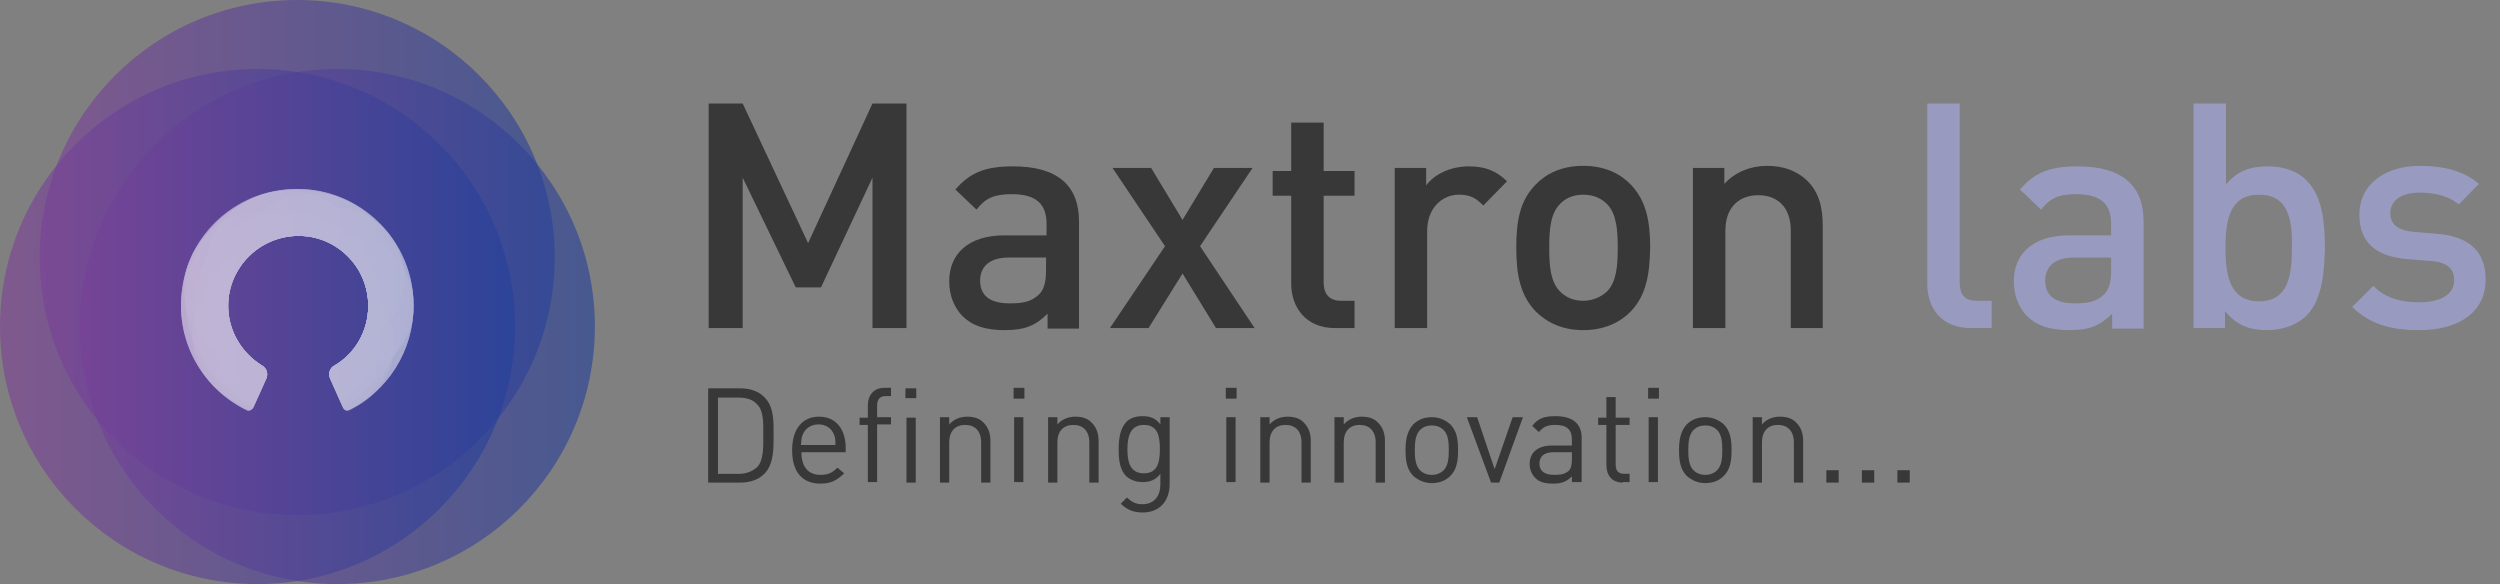 <?xml version="1.0" encoding="utf-8"?>
<!-- Generator: Adobe Illustrator 22.1.0, SVG Export Plug-In . SVG Version: 6.00 Build 0)  -->
<svg version="1.1" id="Layer_1" xmlns="http://www.w3.org/2000/svg" xmlns:xlink="http://www.w3.org/1999/xlink" x="0px" y="0px"
	 viewBox="0 0 485.4 113.4" style="enable-background:new 0 0 485.4 113.4;" xml:space="preserve">
<rect x="0" y="0" width="485.4" height="113.4" fill="#808080" stroke="none"/>
<style type="text/css">
	.st0{fill:#383838;}
	.st1{fill:#989BBF;}
	.st2{opacity:0.6;fill:url(#SVGID_1_);}
	.st3{opacity:0.6;fill:url(#SVGID_2_);}
	.st4{opacity:0.6;fill:url(#SVGID_3_);}
	.st5{opacity:0.6;}
	.st6{opacity:0.5;clip-path:url(#SVGID_5_);}
	.st7{fill:#FFFFFF;}
	.st8{opacity:0.5;clip-path:url(#SVGID_5_);fill:#FFFFFF;}
</style>
<g>
	<g>
		<g>
			<path class="st0" d="M169.4,63.7V34.5l-10,21.3h-4.9l-10.3-21.3v29.2h-6.6V20.1h6.6l12.7,27.1l12.5-27.1h6.6v43.6H169.4z"/>
			<path class="st0" d="M203.4,63.7v-2.8c-2.3,2.3-4.4,3.2-8.3,3.2s-6.4-0.9-8.3-2.8c-1.6-1.7-2.5-4-2.5-6.7c0-5.2,3.6-8.9,10.7-8.9
				h8.2v-2.2c0-3.9-2-5.8-6.8-5.8c-3.4,0-5.1,0.8-6.8,3l-4.1-3.9c2.9-3.4,6-4.5,11.2-4.5c8.5,0,12.8,3.6,12.8,10.7v20.8H203.4z
				 M203.2,50h-7.3c-3.7,0-5.6,1.7-5.6,4.5c0,2.8,1.8,4.4,5.7,4.4c2.4,0,4.2-0.2,5.8-1.8c0.9-0.9,1.3-2.4,1.3-4.6V50z"/>
			<path class="st0" d="M236.1,63.7l-6.5-10.6L223,63.7h-7.5l10.7-15.9l-10.2-15.2h7.5l6.1,10.1l6.1-10.1h7.5L233,47.8l10.6,15.9
				H236.1z"/>
			<path class="st0" d="M259.2,63.7c-5.8,0-8.5-4.2-8.5-8.6V38h-3.6v-4.8h3.6v-9.4h6.3v9.4h6V38h-6v16.8c0,2.3,1.1,3.6,3.4,3.6h2.6
				v5.3H259.2z"/>
			<path class="st0" d="M288,39.9c-1.4-1.4-2.5-2.1-4.7-2.1c-3.4,0-6.2,2.7-6.2,7v18.9h-6.3V32.6h6.1V36c1.6-2.2,4.8-3.7,8.3-3.7
				c3,0,5.3,0.8,7.4,2.9L288,39.9z"/>
			<path class="st0" d="M316.7,60.4c-2,2.1-5.1,3.7-9.3,3.7s-7.2-1.6-9.3-3.7c-2.9-3.1-3.7-7-3.7-12.3c0-5.2,0.7-9.1,3.7-12.2
				c2-2.1,5-3.7,9.3-3.7s7.3,1.6,9.3,3.7c2.9,3.1,3.7,7,3.7,12.2C320.3,53.4,319.6,57.3,316.7,60.4z M312,39.6
				c-1.2-1.2-2.8-1.8-4.6-1.8s-3.4,0.6-4.5,1.8c-1.9,1.9-2.1,5.1-2.1,8.5c0,3.4,0.2,6.6,2.1,8.5c1.2,1.2,2.7,1.8,4.5,1.8
				s3.4-0.7,4.6-1.8c1.9-1.9,2.1-5.1,2.1-8.5C314.1,44.8,313.9,41.5,312,39.6z"/>
			<path class="st0" d="M347.7,63.7V44.8c0-4.8-2.8-6.9-6.3-6.9s-6.4,2.1-6.4,6.9v18.9h-6.3V32.6h6.1v3.1c2.1-2.3,5.1-3.5,8.3-3.5
				c3.2,0,5.8,1,7.7,2.8c2.4,2.3,3.1,5.3,3.1,8.8v19.9H347.7z"/>
		</g>
	</g>
	<g>
		<g>
			<path class="st0" d="M148.4,92c-1.1,1.1-2.7,1.7-4.6,1.7h-6.3V75.4h6.3c1.9,0,3.5,0.6,4.6,1.7c1.9,1.9,1.8,4.7,1.8,7.2
				C150.2,86.9,150.3,90.1,148.4,92z M147,78.5c-0.9-1-2.2-1.3-3.6-1.3h-4v14.8h4c1.4,0,2.6-0.4,3.6-1.3c1.3-1.3,1.2-4,1.2-6.3
				C148.2,82.1,148.3,79.8,147,78.5z"/>
			<path class="st0" d="M155.6,87.8c0,2.8,1.3,4.4,3.7,4.4c1.5,0,2.3-0.4,3.3-1.4l1.3,1.1c-1.3,1.3-2.5,2-4.6,2
				c-3.3,0-5.5-2-5.5-6.5c0-4.1,2-6.5,5.2-6.5c3.3,0,5.2,2.4,5.2,6.1v0.8H155.6z M161.9,84.3c-0.5-1.2-1.6-1.9-3-1.9
				c-1.3,0-2.5,0.7-3,1.9c-0.3,0.7-0.3,1.1-0.4,2.1h6.7C162.2,85.4,162.2,85,161.9,84.3z"/>
			<path class="st0" d="M170.3,82.5v11.1h-1.8V82.5h-1.6v-1.4h1.6v-2.4c0-1.9,1.1-3.4,3.2-3.4h1.3v1.6h-1c-1.2,0-1.7,0.7-1.7,1.8
				v2.3h2.7v1.4H170.3z M175.8,77.3v-1.9h2.1v1.9H175.8z M176,93.7V81.1h1.8v12.6H176z"/>
			<path class="st0" d="M190.5,93.7v-7.8c0-2.2-1.2-3.4-3.1-3.4s-3.1,1.2-3.1,3.4v7.8h-1.8V81h1.8v1.4c0.9-1,2.1-1.5,3.5-1.5
				c1.4,0,2.5,0.4,3.2,1.2c0.9,0.9,1.3,2.1,1.3,3.5v8.1H190.5z"/>
			<path class="st0" d="M196.8,77.4v-2.1h2.1v2.1H196.8z M196.9,93.7V81h1.8v12.6H196.9z"/>
			<path class="st0" d="M211.5,93.7v-7.8c0-2.2-1.2-3.4-3.1-3.4s-3.1,1.2-3.1,3.4v7.8h-1.8V81h1.8v1.4c0.9-1,2.1-1.5,3.5-1.5
				c1.4,0,2.5,0.4,3.2,1.2c0.9,0.9,1.3,2.1,1.3,3.5v8.1H211.5z"/>
			<path class="st0" d="M221.9,99.5c-1.9,0-3-0.5-4.3-1.7l1.2-1.2c0.9,0.8,1.6,1.3,3,1.3c2.4,0,3.5-1.7,3.5-3.9v-2
				c-1,1.3-2.2,1.6-3.5,1.6c-1.3,0-2.4-0.5-3.1-1.1c-1.3-1.3-1.5-3.2-1.5-5.3c0-2.1,0.3-4,1.5-5.3c0.7-0.7,1.8-1.1,3.1-1.1
				c1.4,0,2.5,0.3,3.5,1.6V81h1.8v13C227.1,97.2,225.2,99.5,221.9,99.5z M222.1,82.5c-2.7,0-3.2,2.4-3.2,4.7s0.4,4.7,3.2,4.7
				s3.1-2.4,3.1-4.7S224.9,82.5,222.1,82.5z"/>
			<path class="st0" d="M238,77.4v-2.1h2.1v2.1H238z M238.1,93.7V81h1.8v12.6H238.1z"/>
			<path class="st0" d="M252.7,93.7v-7.8c0-2.2-1.2-3.4-3.1-3.4s-3.1,1.2-3.1,3.4v7.8h-1.8V81h1.8v1.4c0.9-1,2.1-1.5,3.5-1.5
				c1.4,0,2.5,0.4,3.2,1.2c0.9,0.9,1.3,2.1,1.3,3.5v8.1H252.7z"/>
			<path class="st0" d="M267.1,93.7v-7.8c0-2.2-1.2-3.4-3.1-3.4s-3.1,1.2-3.1,3.4v7.8h-1.8V81h1.8v1.4c0.9-1,2.1-1.5,3.5-1.5
				c1.4,0,2.5,0.4,3.2,1.2c0.9,0.9,1.3,2.1,1.3,3.5v8.1H267.1z"/>
			<path class="st0" d="M281.6,92.4c-0.9,0.9-2.1,1.4-3.6,1.4c-1.5,0-2.7-0.6-3.6-1.4c-1.3-1.3-1.5-3.1-1.5-5c0-2,0.3-3.7,1.5-5
				c0.9-0.9,2.1-1.4,3.6-1.4c1.5,0,2.7,0.6,3.6,1.4c1.3,1.3,1.5,3.1,1.5,5C283.1,89.3,282.9,91.1,281.6,92.4z M280.3,83.5
				c-0.6-0.6-1.4-0.9-2.3-0.9c-0.9,0-1.7,0.3-2.3,0.9c-0.9,0.9-1,2.5-1,3.9c0,1.4,0.1,3,1,3.9c0.6,0.6,1.4,0.9,2.3,0.9
				c0.9,0,1.7-0.3,2.3-0.9c0.9-0.9,1-2.5,1-3.9C281.3,85.9,281.2,84.4,280.3,83.5z"/>
			<path class="st0" d="M291.1,93.7h-1.6L284.8,81h2l3.4,10.1l3.5-10.1h2L291.1,93.7z"/>
			<path class="st0" d="M305.2,93.7v-1.2c-1,1-2,1.4-3.6,1.4c-1.7,0-2.8-0.3-3.6-1.2c-0.6-0.6-1-1.6-1-2.6c0-2.2,1.5-3.6,4.4-3.6
				h3.8v-1.2c0-1.8-0.9-2.8-3.2-2.8c-1.6,0-2.4,0.4-3.2,1.4l-1.3-1.2c1.1-1.5,2.4-1.9,4.5-1.9c3.4,0,5.1,1.5,5.1,4.2v8.6H305.2z
				 M305.2,87.8h-3.5c-1.9,0-2.8,0.8-2.8,2.2s0.9,2.2,2.9,2.2c1.1,0,2-0.1,2.8-0.8c0.4-0.4,0.6-1.1,0.6-2.2V87.8z"/>
			<path class="st0" d="M315.1,93.7c-2.2,0-3.2-1.5-3.2-3.4v-7.8h-1.6v-1.4h1.6v-4h1.8v4h2.7v1.4h-2.7v7.7c0,1.2,0.5,1.8,1.7,1.8h1
				v1.6H315.1z"/>
			<path class="st0" d="M320,77.4v-2.1h2.1v2.1H320z M320.1,93.7V81h1.8v12.6H320.1z"/>
			<path class="st0" d="M334.7,92.4c-0.9,0.9-2.1,1.4-3.6,1.4c-1.5,0-2.7-0.6-3.6-1.4c-1.3-1.3-1.5-3.1-1.5-5c0-2,0.3-3.7,1.5-5
				c0.9-0.9,2.1-1.4,3.6-1.4c1.5,0,2.7,0.6,3.6,1.4c1.3,1.3,1.5,3.1,1.5,5C336.2,89.3,336,91.1,334.7,92.4z M333.4,83.5
				c-0.6-0.6-1.4-0.9-2.3-0.9c-0.9,0-1.7,0.3-2.3,0.9c-0.9,0.9-1,2.5-1,3.9c0,1.4,0.1,3,1,3.9c0.6,0.6,1.4,0.9,2.3,0.9
				c0.9,0,1.7-0.3,2.3-0.9c0.9-0.9,1-2.5,1-3.9C334.4,85.9,334.3,84.4,333.4,83.5z"/>
			<path class="st0" d="M348.3,93.7v-7.8c0-2.2-1.2-3.4-3.1-3.4s-3.1,1.2-3.1,3.4v7.8h-1.8V81h1.8v1.4c0.9-1,2.1-1.5,3.5-1.5
				c1.4,0,2.5,0.4,3.2,1.2c0.9,0.9,1.3,2.1,1.3,3.5v8.1H348.3z"/>
			<path class="st0" d="M354.6,93.7v-2.4h2.4v2.4H354.6z"/>
			<path class="st0" d="M361.5,93.7v-2.4h2.4v2.4H361.5z"/>
			<path class="st0" d="M368.4,93.7v-2.4h2.4v2.4H368.4z"/>
		</g>
	</g>
	<g>
		<g>
			<path class="st1" d="M382.7,63.7c-5.9,0-8.5-4-8.5-8.6V20.1h6.3v34.7c0,2.4,0.9,3.6,3.4,3.6h2.8v5.3H382.7z"/>
			<path class="st1" d="M410.1,63.7v-2.8c-2.3,2.3-4.4,3.2-8.3,3.2s-6.4-0.9-8.3-2.8c-1.6-1.7-2.5-4-2.5-6.7c0-5.2,3.6-8.9,10.7-8.9
				h8.2v-2.2c0-3.9-2-5.8-6.8-5.8c-3.4,0-5.1,0.8-6.8,3l-4.1-3.9c2.9-3.4,6-4.5,11.2-4.5c8.5,0,12.8,3.6,12.8,10.7v20.8H410.1z
				 M410,50h-7.3c-3.7,0-5.6,1.7-5.6,4.5c0,2.8,1.8,4.4,5.7,4.4c2.4,0,4.2-0.2,5.8-1.8c0.9-0.9,1.3-2.4,1.3-4.6V50z"/>
			<path class="st1" d="M447.8,61.3c-1.7,1.7-4.5,2.8-7.6,2.8c-3.4,0-5.9-0.9-8.2-3.7v3.3h-6.1V20.1h6.3v15.7
				c2.3-2.7,4.8-3.5,8.2-3.5c3.1,0,5.8,1,7.5,2.8c3.1,3.1,3.5,8.4,3.5,13.1C451.3,52.8,450.9,58.2,447.8,61.3z M438.6,37.8
				c-5.6,0-6.5,4.8-6.5,10.3c0,5.5,0.9,10.4,6.5,10.4s6.4-4.8,6.4-10.4C445.1,42.6,444.3,37.8,438.6,37.8z"/>
			<path class="st1" d="M469.8,64.1c-5.1,0-9.4-0.9-13.1-4.5l4.1-4.1c2.5,2.6,5.9,3.2,8.9,3.2c3.8,0,6.8-1.3,6.8-4.3
				c0-2.1-1.2-3.4-4.2-3.7l-5-0.4c-5.8-0.5-9.2-3.1-9.2-8.6c0-6.1,5.2-9.5,11.7-9.5c4.7,0,8.6,1,11.5,3.5l-3.9,4
				c-2-1.7-4.7-2.3-7.7-2.3c-3.7,0-5.6,1.7-5.6,4c0,1.8,1,3.2,4.3,3.6l4.9,0.4c5.8,0.5,9.3,3.2,9.3,8.8
				C482.7,60.7,477.2,64.1,469.8,64.1z"/>
		</g>
	</g>
	<linearGradient id="SVGID_1_" gradientUnits="userSpaceOnUse" x1="7.744" y1="50" x2="107.743" y2="50">
		<stop  offset="0" style="stop-color:#7F3F97"/>
		<stop  offset="1" style="stop-color:#224099"/>
	</linearGradient>
	<circle class="st2" cx="57.7" cy="50" r="50"/>
	<linearGradient id="SVGID_2_" gradientUnits="userSpaceOnUse" x1="15.487" y1="63.412" x2="115.487" y2="63.412">
		<stop  offset="0" style="stop-color:#7F3F97"/>
		<stop  offset="1" style="stop-color:#224099"/>
	</linearGradient>
	<circle class="st3" cx="65.5" cy="63.4" r="50"/>
	<linearGradient id="SVGID_3_" gradientUnits="userSpaceOnUse" x1="0" y1="63.412" x2="100" y2="63.412">
		<stop  offset="0" style="stop-color:#7F3F97"/>
		<stop  offset="1" style="stop-color:#224099"/>
	</linearGradient>
	<circle class="st4" cx="50" cy="63.4" r="50"/>
	<g class="st5">
		<defs>
			<path id="SVGID_4_" class="st5" d="M80.3,59.3c0-14.1-12.9-25.2-27.5-22.1c-8.5,1.8-15.3,8.5-17.1,17c-2.4,11,3.2,21,12.1,25.4
				c0.5,0.3,1.1,0,1.4-0.5l2.5-5.6c0.4-0.9,0.1-2-0.8-2.5c-3.9-2.4-6.6-6.7-6.6-11.6c0-7.4,6-13.5,13.5-13.6
				c7.5-0.1,13.7,6,13.7,13.6c0,4.9-2.6,9.3-6.6,11.6c-0.9,0.5-1.2,1.6-0.8,2.5l2.5,5.6c0.2,0.5,0.8,0.8,1.4,0.5
				C75.2,75.9,80.3,68.2,80.3,59.3z"/>
		</defs>
		<use xlink:href="#SVGID_4_"  style="overflow:visible;fill:#FFFFFF;"/>
		<clipPath id="SVGID_5_">
			<use xlink:href="#SVGID_4_"  style="overflow:visible;"/>
		</clipPath>
		<g class="st6">
			<g>
				<path class="st7" d="M80.3,59.4c0-14.1-12.9-25.1-27.5-22c-8.5,1.8-15.2,8.5-17.1,17c-2.4,10.9,3.2,20.9,12,25.3
					c0.5,0.3,1.1,0,1.4-0.5l2.5-5.6c0.4-0.9,0.1-2-0.8-2.5c-3.9-2.4-6.6-6.7-6.6-11.6c0-7.4,6-13.5,13.4-13.6
					c7.5-0.1,13.6,6,13.6,13.5c0,4.9-2.6,9.2-6.6,11.6c-0.9,0.5-1.2,1.6-0.8,2.5l2.5,5.6c0.2,0.5,0.8,0.8,1.4,0.5
					C75.2,75.9,80.3,68.2,80.3,59.4z"/>
			</g>
		</g>
		<circle class="st8" cx="51.8" cy="64.9" r="14.4"/>
		<g class="st6">
			<g>
				<g>
					<path class="st7" d="M80.3,59.3c0-12.5-10.1-22.6-22.6-22.6c-12.5,0-22.6,10.1-22.6,22.6c0,9.3,5.6,17.2,13.6,20.7l3.6-8.3
						c-4.8-2.1-8.1-6.9-8.1-12.4c0-7.5,6.1-13.6,13.6-13.6s13.6,6.1,13.6,13.6c0,5.6-3.3,10.3-8.1,12.4l3.6,8.3
						C74.8,76.5,80.3,68.6,80.3,59.3z"/>
				</g>
			</g>
		</g>
		<circle class="st8" cx="50.8" cy="56.2" r="15.1"/>
		<circle class="st8" cx="60.9" cy="52.6" r="15.1"/>
		<circle class="st8" cx="55.7" cy="52.9" r="15.9"/>
		<circle class="st8" cx="62.9" cy="66.8" r="13.6"/>
		<circle class="st8" cx="57.7" cy="66.1" r="15.9"/>
		<circle class="st8" cx="60.9" cy="66.1" r="15.1"/>
		<circle class="st8" cx="55.9" cy="63.8" r="17.6"/>
		<circle class="st8" cx="55.9" cy="59.3" r="18.2"/>
		<circle class="st8" cx="57.7" cy="58.4" r="21.7"/>
		<circle class="st8" cx="57.7" cy="59.3" r="13.6"/>
		<circle class="st8" cx="66.8" cy="59.3" r="13.6"/>
		<circle class="st8" cx="64.9" cy="53.9" r="13.6"/>
	</g>
</g>
</svg>
